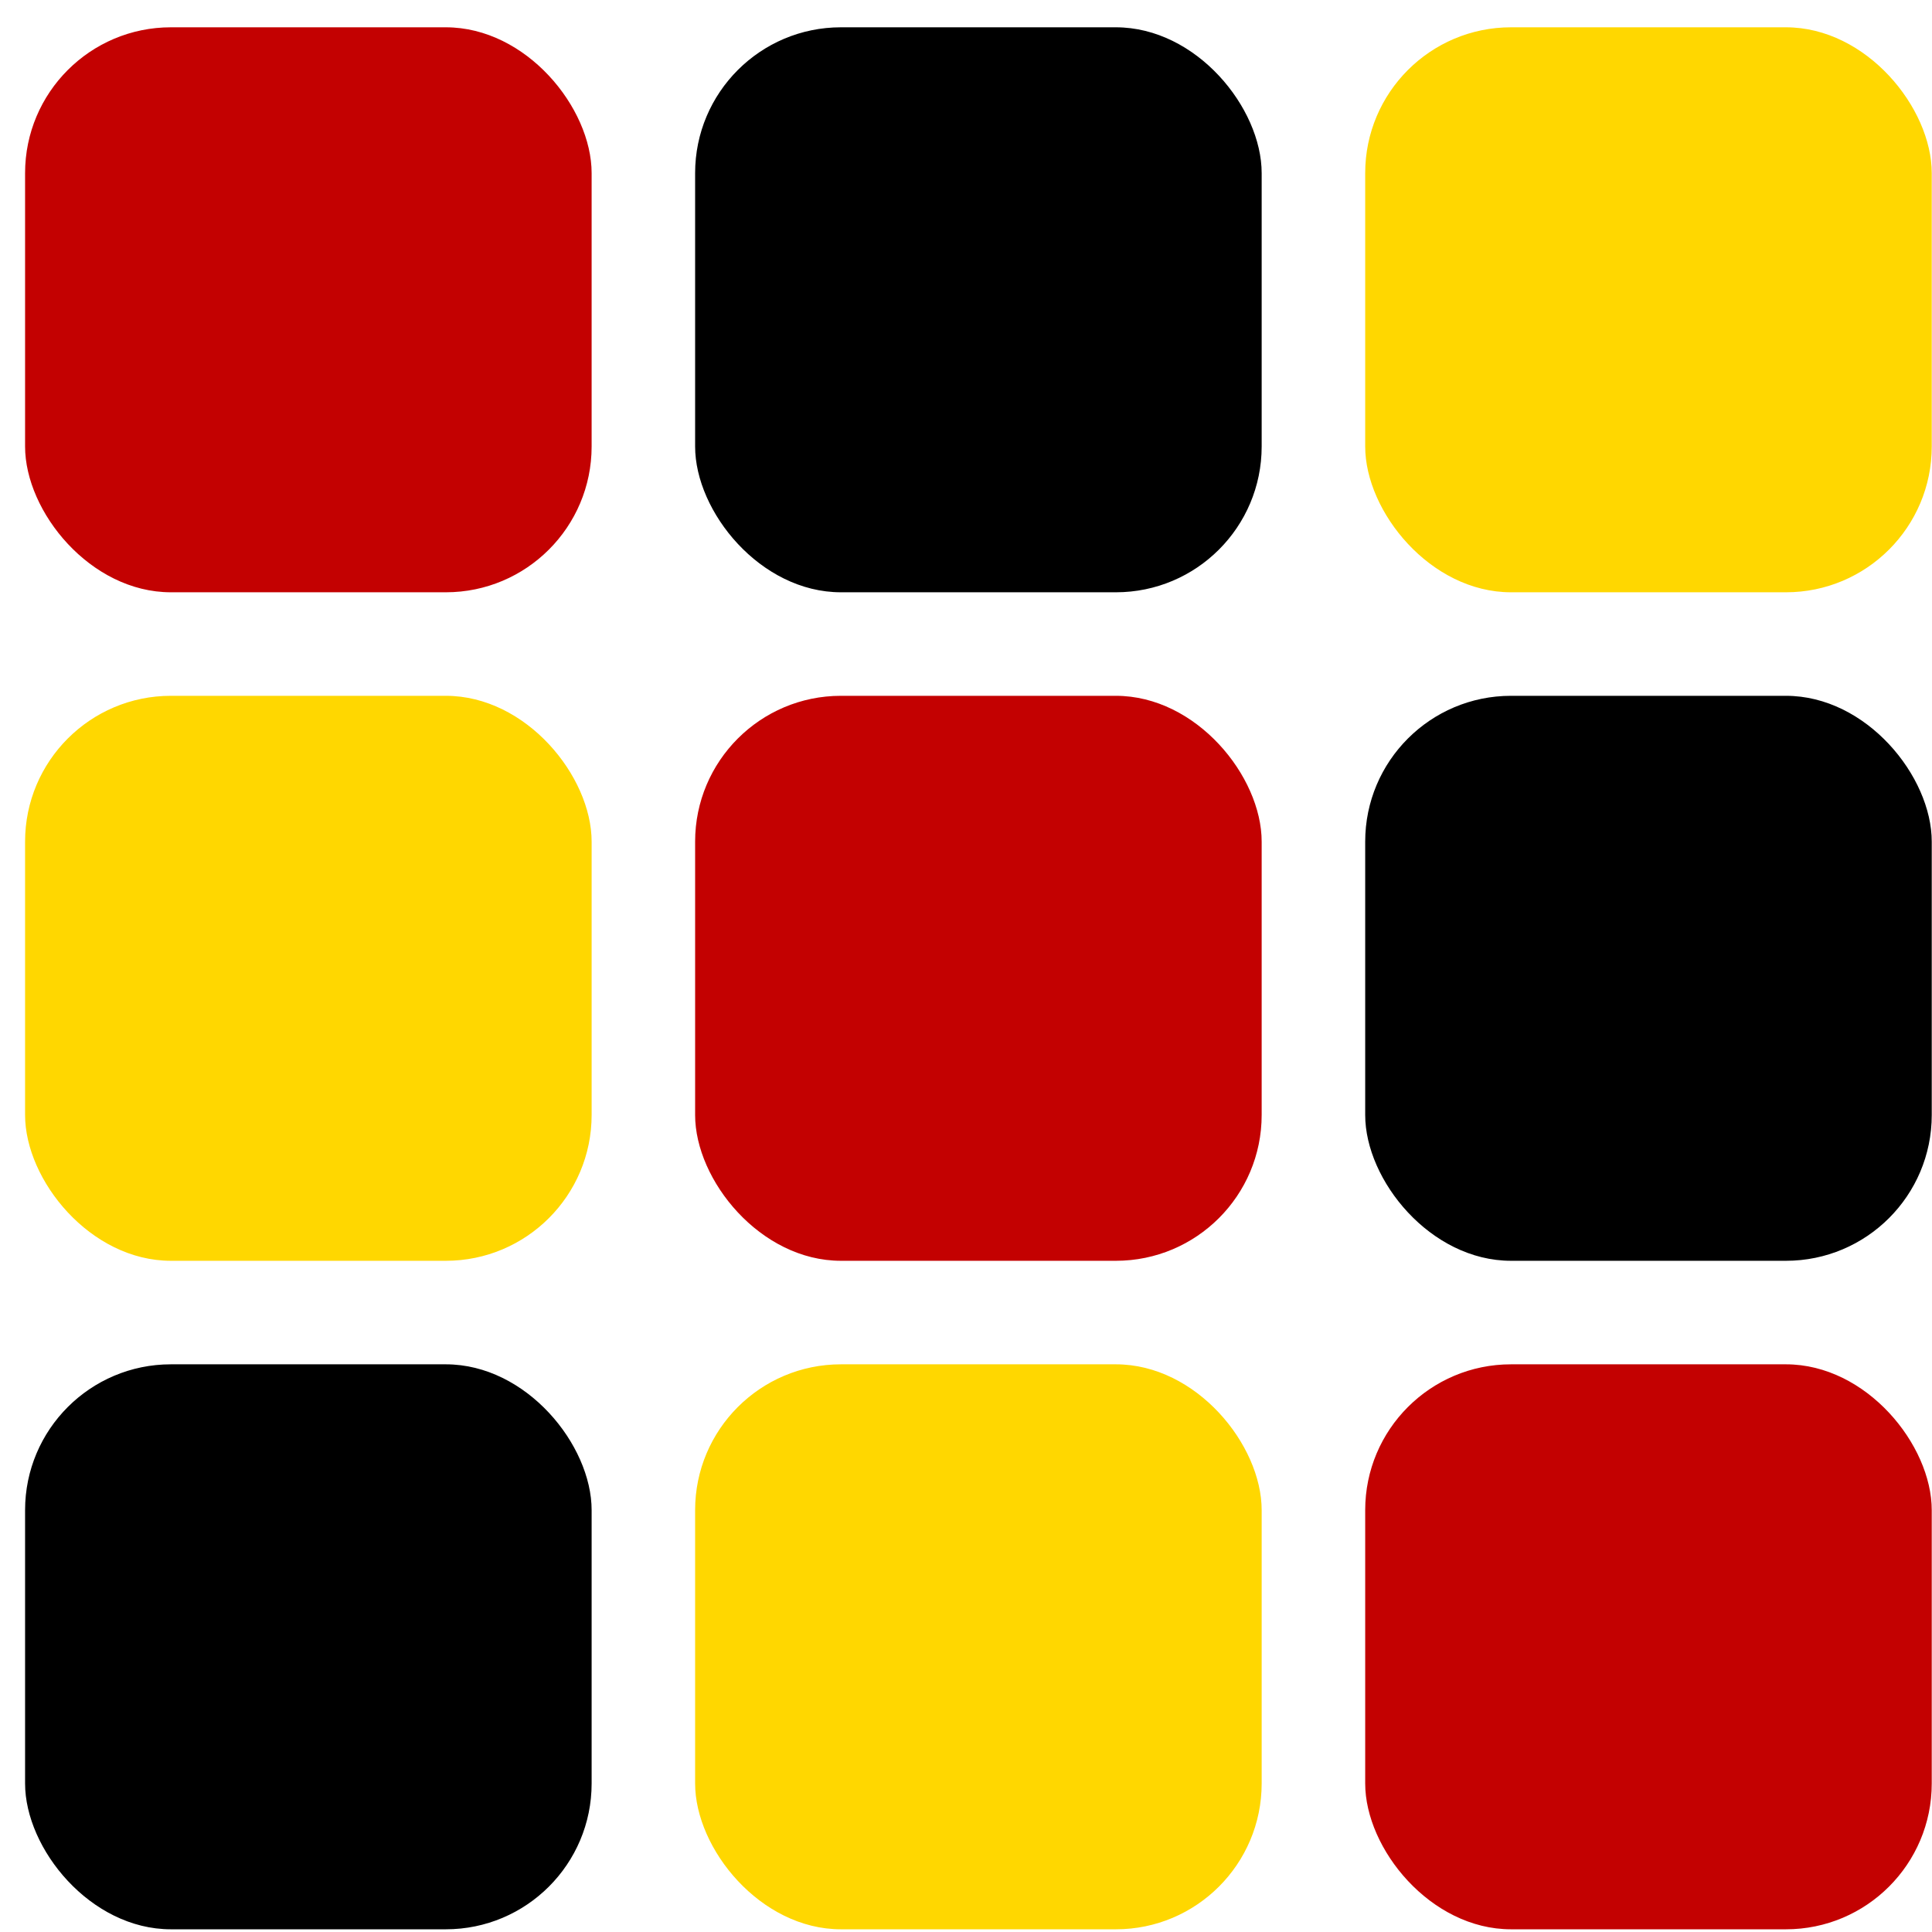 <svg width="53" height="53" viewBox="0 0 53 53" fill="none" xmlns="http://www.w3.org/2000/svg">
<rect x="16.23" y="16.248" width="15.542" height="15.499" rx="4" transform="rotate(-180 16.23 16.248)" fill="#C30101"/>
<rect x="34.611" y="16.248" width="15.542" height="15.499" rx="4" transform="rotate(-180 34.611 16.248)" fill="black"/>
<rect x="52.993" y="16.248" width="15.542" height="15.499" rx="4" transform="rotate(-180 52.993 16.248)" fill="#FFD700"/>
<rect x="16.23" y="34.587" width="15.542" height="15.499" rx="4" transform="rotate(-180 16.23 34.587)" fill="#FFD700"/>
<rect x="34.611" y="34.587" width="15.542" height="15.499" rx="4" transform="rotate(-180 34.611 34.587)" fill="#C30101"/>
<rect x="52.993" y="34.587" width="15.542" height="15.499" rx="4" transform="rotate(-180 52.993 34.587)" fill="black"/>
<rect x="16.23" y="52.926" width="15.542" height="15.499" rx="4" transform="rotate(-180 16.23 52.926)" fill="black"/>
<rect x="34.611" y="52.926" width="15.542" height="15.499" rx="4" transform="rotate(-180 34.611 52.926)" fill="#FFD700"/>
<rect x="52.993" y="52.926" width="15.542" height="15.499" rx="4" transform="rotate(-180 52.993 52.926)" fill="#C30101"/>
</svg>
